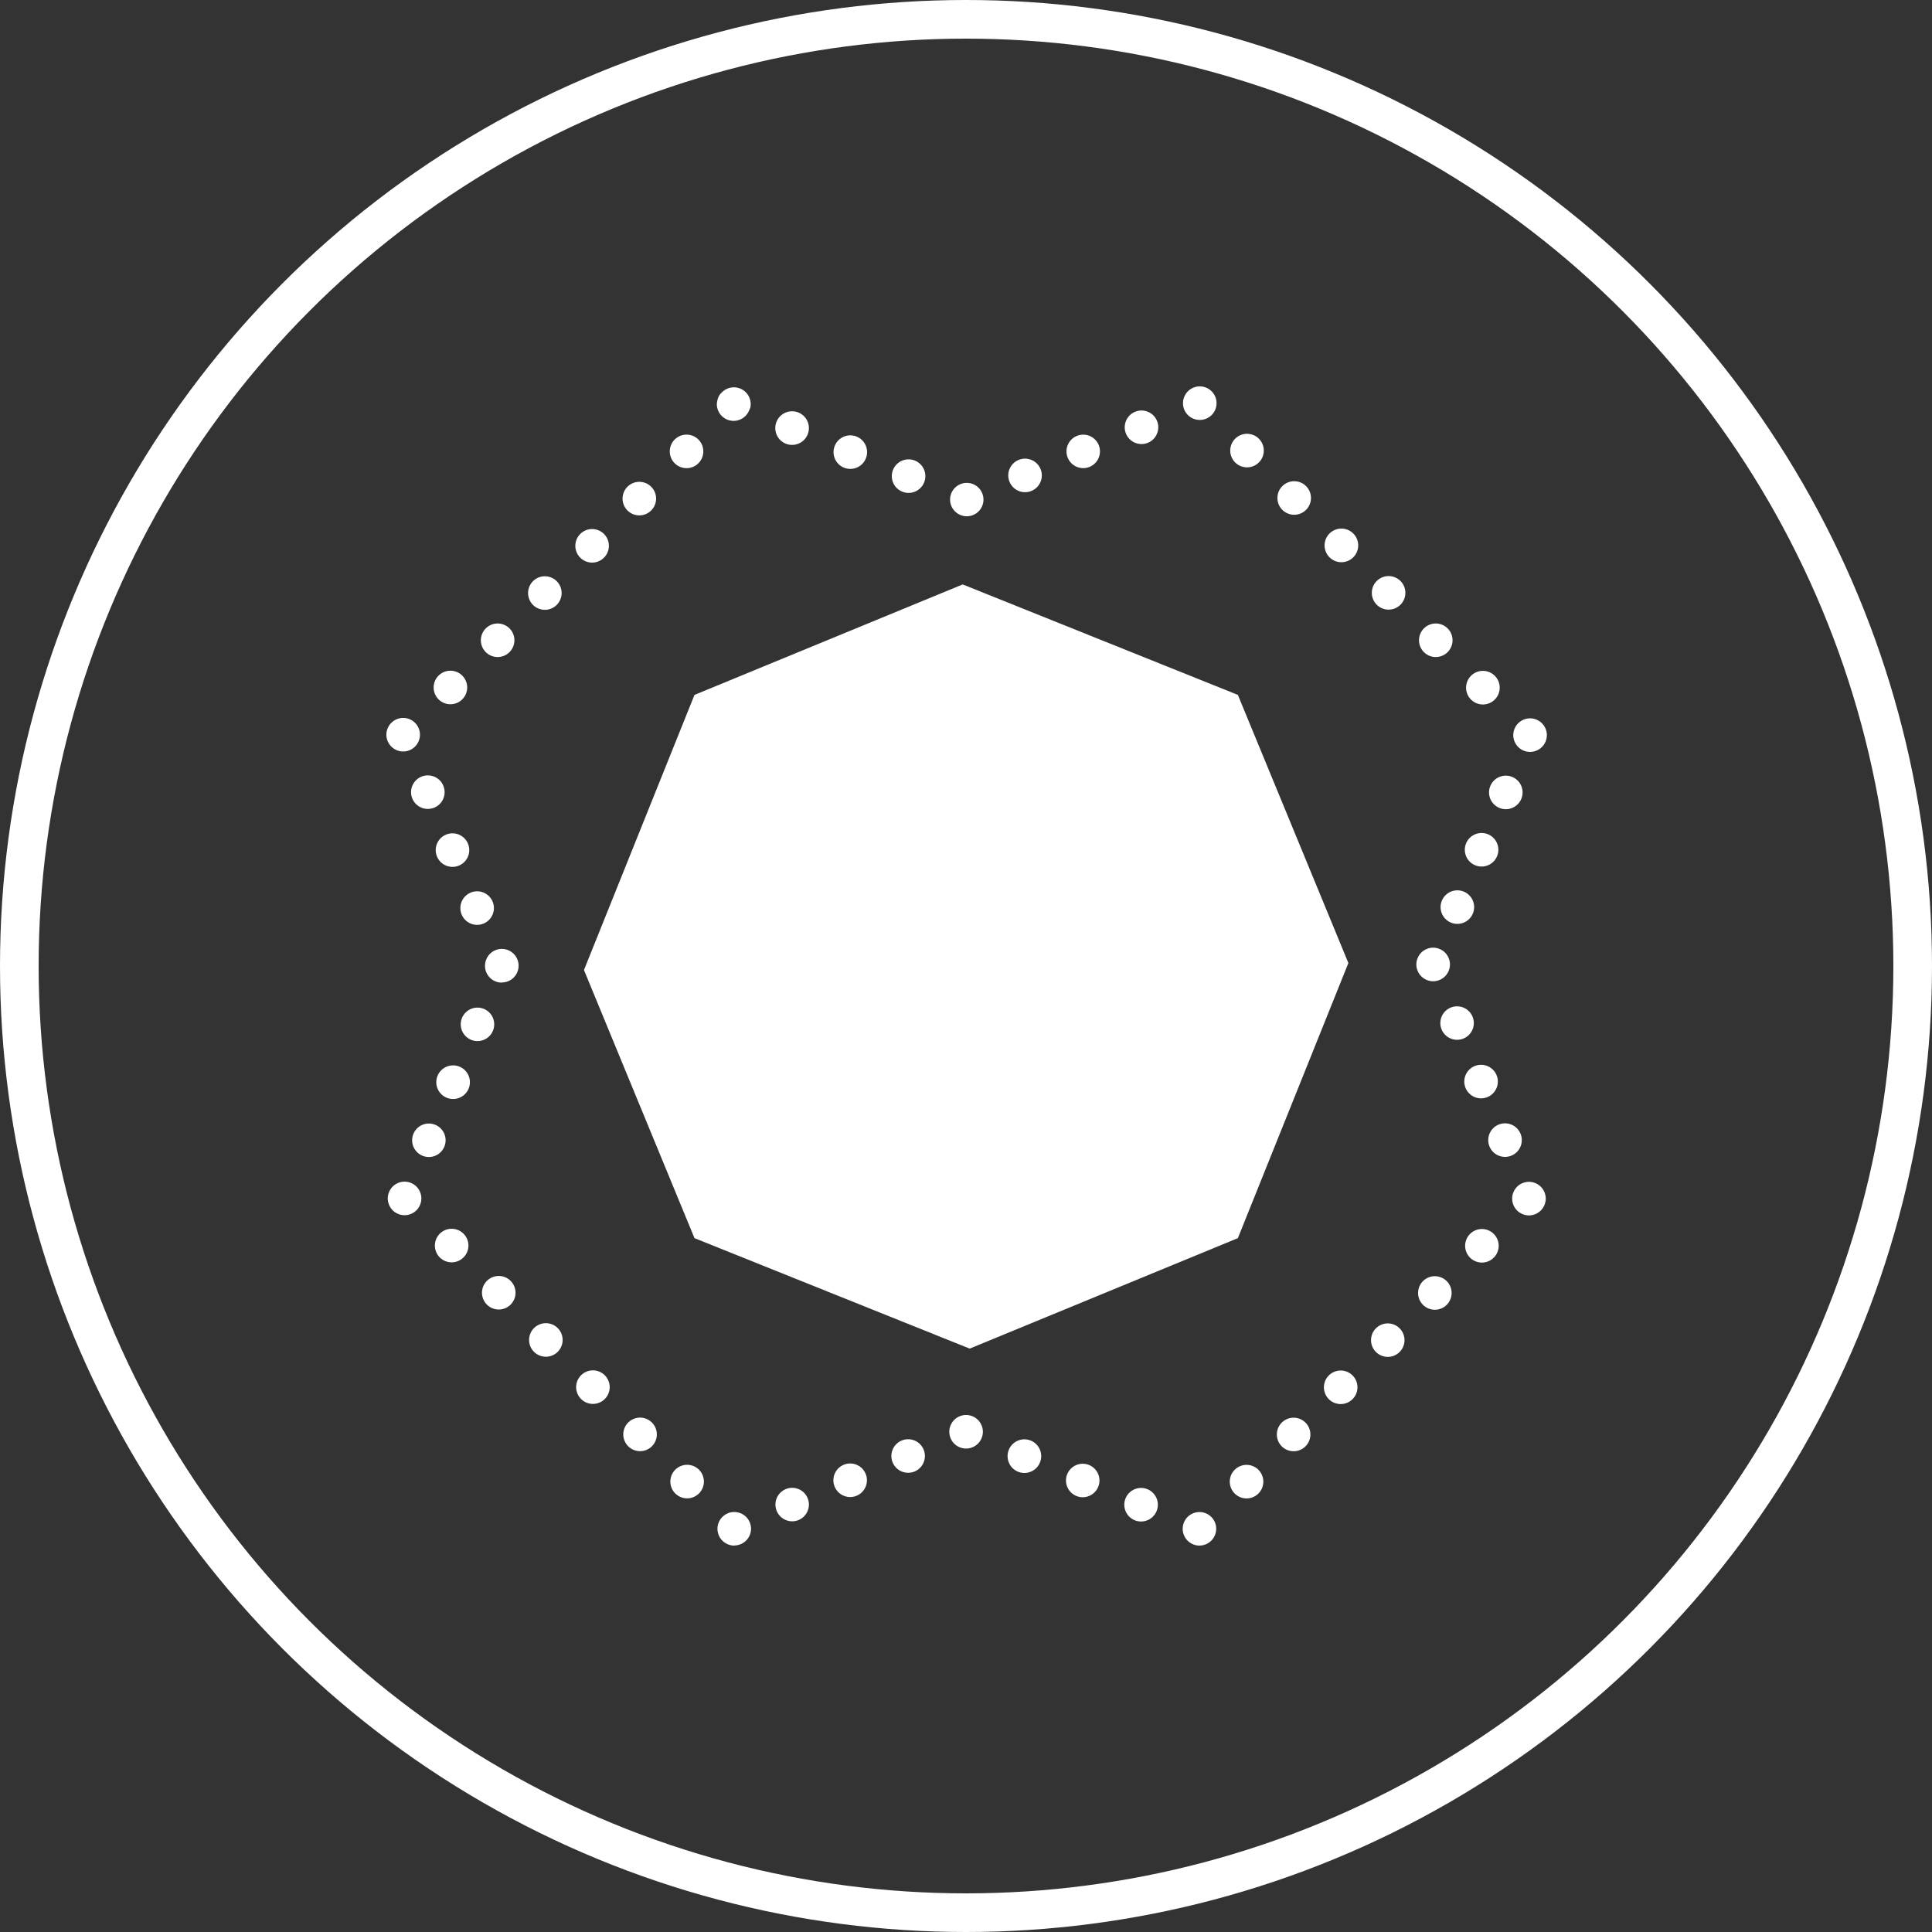 <svg xmlns="http://www.w3.org/2000/svg" xmlns:xlink="http://www.w3.org/1999/xlink" width="50" height="50" viewBox="0 0 50 50">
  <rect x="0" y="0" width="50" height="50" fill="#333333" stroke="none"/>
  <defs>
    <clipPath id="clip-path">
      <rect id="Rectangle_110" data-name="Rectangle 110" width="30.032" height="30" fill="#fff"/>
    </clipPath>
  </defs>
  <g id="Group_378" data-name="Group 378" transform="translate(-230 -40)">
    <g id="Ellipse_32" data-name="Ellipse 32" transform="translate(230 40)" fill="none" stroke="#fff" stroke-width="1">
      <circle cx="25" cy="25" r="25" stroke="none"/>
      <circle cx="25" cy="25" r="24.5" fill="none"/>
    </g>
  </g>
  <g id="Group_487" data-name="Group 487" transform="translate(10 10)">
    <path id="Path_2012" data-name="Path 2012" d="M165.965,152.308l-7.122-2.859-6.941,2.859-2.86,7.12,2.86,6.939,7.122,2.859,6.941-2.859,2.86-7.12Z" transform="translate(-143.929 -144.324)" fill="#fff"/>
    <g id="Group_486" data-name="Group 486">
      <g id="Group_485" data-name="Group 485" clip-path="url(#clip-path)">
        <path id="Path_2013" data-name="Path 2013" d="M197.6,1.418a.425.425,0,0,1-.166-.033.459.459,0,0,1-.075-.04.485.485,0,0,1-.066-.054.438.438,0,0,1-.094-.141.457.457,0,0,1-.025-.081.434.434,0,0,1-.008-.085A.426.426,0,0,1,197.178.9.437.437,0,0,1,197.2.818a.427.427,0,0,1,.04-.075A.439.439,0,0,1,197.3.677a.433.433,0,0,1,.141-.094.438.438,0,0,1,.081-.025.43.43,0,0,1,.17,0,.438.438,0,0,1,.081.025.46.46,0,0,1,.075.04.439.439,0,0,1,.066.054.412.412,0,0,1,.054.066.429.429,0,0,1,.04.075.44.44,0,0,1,.025.081.426.426,0,0,1,.009.085.433.433,0,0,1-.009.085A.46.46,0,0,1,198,1.15a.441.441,0,0,1-.04.075.412.412,0,0,1-.054.066.464.464,0,0,1-.066.054.457.457,0,0,1-.075.04.441.441,0,0,1-.081.025.437.437,0,0,1-.085.008" transform="translate(-188.614 -0.526)" fill="#fff"/>
        <path id="Path_2014" data-name="Path 2014" d="M28.295,35.566a.434.434,0,1,1,.307.127.434.434,0,0,1-.307-.127m1.222-1.222a.434.434,0,1,1,.307.127.434.434,0,0,1-.307-.127m1.222-1.222a.434.434,0,1,1,.307.127.434.434,0,0,1-.307-.127M31.962,31.9a.434.434,0,1,1,.307.127.434.434,0,0,1-.307-.127m1.222-1.222a.434.434,0,1,1,.307.127.434.434,0,0,1-.307-.127m1.222-1.222a.434.434,0,1,1,.307.127.434.434,0,0,1-.307-.127" transform="translate(-26.945 -27.467)" fill="#fff"/>
        <path id="Path_2015" data-name="Path 2015" d="M.434,198.578a.434.434,0,0,1-.085-.008.44.44,0,0,1-.081-.025.459.459,0,0,1-.075-.04.432.432,0,0,1-.066-.054.457.457,0,0,1-.054-.066.462.462,0,0,1-.04-.075.449.449,0,0,1-.025-.081.419.419,0,0,1,0-.17.438.438,0,0,1,.025-.081.462.462,0,0,1,.04-.075.436.436,0,0,1,.054-.066.467.467,0,0,1,.066-.054.464.464,0,0,1,.075-.04.437.437,0,0,1,.081-.025.429.429,0,0,1,.17,0,.437.437,0,0,1,.081.025.464.464,0,0,1,.075.04.493.493,0,0,1,.066.054.436.436,0,0,1,.094.141.438.438,0,0,1,.025.081.441.441,0,0,1,0,.17.44.44,0,0,1-.025.081.462.462,0,0,1-.04.075.488.488,0,0,1-.054.066.454.454,0,0,1-.066.054.459.459,0,0,1-.075.04.44.44,0,0,1-.081.025.433.433,0,0,1-.085.008" transform="translate(0 -189.13)" fill="#fff"/>
        <path id="Path_2016" data-name="Path 2016" d="M16.014,235.766a.434.434,0,1,1,.4.264.434.434,0,0,1-.4-.264m-.638-1.5a.434.434,0,1,1,.569.229.434.434,0,0,1-.569-.229m-.638-1.5a.434.434,0,1,1,.4.264.434.434,0,0,1-.4-.264" transform="translate(-14.065 -222.095)" fill="#fff"/>
        <path id="Path_2017" data-name="Path 2017" d="M59.234,336.438a.435.435,0,0,1-.085-.008.44.44,0,0,1-.081-.025.428.428,0,0,1-.141-.094.415.415,0,0,1-.054-.066.439.439,0,0,1-.04-.075.456.456,0,0,1-.025-.081A.436.436,0,0,1,58.8,336a.428.428,0,0,1,.009-.085.437.437,0,0,1,.025-.081.426.426,0,0,1,.04-.075.415.415,0,0,1,.054-.066.444.444,0,0,1,.066-.054.462.462,0,0,1,.075-.04.409.409,0,0,1,.081-.025.429.429,0,0,1,.17,0,.409.409,0,0,1,.081.025.434.434,0,0,1,.141.094.44.44,0,0,1,.054.066.426.426,0,0,1,.04.075.437.437,0,0,1,.025.081.428.428,0,0,1,.008.085.436.436,0,0,1-.008.085.457.457,0,0,1-.025.081.433.433,0,0,1-.4.268" transform="translate(-56.248 -321.008)" fill="#fff"/>
        <path id="Path_2018" data-name="Path 2018" d="M15.58,374.072a.433.433,0,1,1,.167.034.434.434,0,0,1-.167-.034m.629-1.5a.435.435,0,1,1,.168.033.434.434,0,0,1-.168-.033m.629-1.5a.433.433,0,1,1,.167.034.434.434,0,0,1-.167-.034" transform="translate(-14.649 -354.163)" fill="#fff"/>
        <path id="Path_2019" data-name="Path 2019" d="M1.254,475.1a.429.429,0,0,1-.085-.008.437.437,0,0,1-.081-.025.425.425,0,0,1-.075-.04.443.443,0,0,1-.066-.054.415.415,0,0,1-.054-.066.438.438,0,0,1-.04-.075.456.456,0,0,1-.025-.081.436.436,0,0,1-.009-.085.427.427,0,0,1,.009-.085.435.435,0,0,1,.025-.081.424.424,0,0,1,.04-.075.412.412,0,0,1,.054-.066.418.418,0,0,1,.066-.054.436.436,0,0,1,.482,0,.418.418,0,0,1,.066.054.412.412,0,0,1,.054.066.4.4,0,0,1,.04.075.4.4,0,0,1,.025.081.427.427,0,0,1,.009.085.436.436,0,0,1-.009.085.423.423,0,0,1-.025.081.438.438,0,0,1-.04.075.415.415,0,0,1-.054.066.443.443,0,0,1-.066.054.425.425,0,0,1-.075.04.437.437,0,0,1-.081.025.429.429,0,0,1-.085.008" transform="translate(-0.784 -453.651)" fill="#fff"/>
        <path id="Path_2020" data-name="Path 2020" d="M35.131,509.235a.434.434,0,1,1,.307.127.434.434,0,0,1-.307-.127m-1.219-1.222a.434.434,0,1,1,.307.128.434.434,0,0,1-.307-.128m-1.219-1.222a.434.434,0,1,1,.307.127.434.434,0,0,1-.307-.127m-1.219-1.222a.434.434,0,1,1,.307.128.434.434,0,0,1-.307-.128m-1.219-1.222a.434.434,0,1,1,.307.128.433.433,0,0,1-.307-.128m-1.219-1.221a.434.434,0,1,1,.307.128.434.434,0,0,1-.307-.128" transform="translate(-27.655 -480.585)" fill="#fff"/>
        <path id="Path_2021" data-name="Path 2021" d="M197.874,672.191a.429.429,0,0,1-.085-.009.4.4,0,0,1-.081-.025.457.457,0,0,1-.075-.04.465.465,0,0,1-.066-.054.437.437,0,0,1-.127-.307.427.427,0,0,1,.008-.085.432.432,0,0,1,.025-.081.422.422,0,0,1,.04-.075.443.443,0,0,1,.054-.066.46.46,0,0,1,.066-.054.431.431,0,0,1,.075-.04.4.4,0,0,1,.081-.025.438.438,0,0,1,.392.118.419.419,0,0,1,.054.066.424.424,0,0,1,.04.075.436.436,0,0,1,.025.081.417.417,0,0,1,0,.169.438.438,0,0,1-.025.081.425.425,0,0,1-.04.075.419.419,0,0,1-.054.066.438.438,0,0,1-.307.127" transform="translate(-188.872 -642.191)" fill="#fff"/>
        <path id="Path_2022" data-name="Path 2022" d="M232.033,629.765a.433.433,0,1,1,.4.266.434.434,0,0,1-.4-.266m1.5-.628a.434.434,0,1,1,.4.266.434.434,0,0,1-.4-.266m1.5-.628a.434.434,0,1,1,.568.233.438.438,0,0,1-.168.033.433.433,0,0,1-.4-.267" transform="translate(-221.931 -600.66)" fill="#fff"/>
        <path id="Path_2023" data-name="Path 2023" d="M336.134,614.308a.441.441,0,0,1-.085-.008.461.461,0,0,1-.081-.025.431.431,0,0,1-.075-.04.419.419,0,0,1-.066-.054.437.437,0,0,1-.127-.307.429.429,0,0,1,.033-.166.443.443,0,0,1,.04-.075.45.45,0,0,1,.054-.066.413.413,0,0,1,.066-.054.435.435,0,0,1,.075-.04.462.462,0,0,1,.081-.025.429.429,0,0,1,.17,0,.439.439,0,0,1,.081.025.424.424,0,0,1,.075.04.41.41,0,0,1,.066.054.418.418,0,0,1,.054.066.438.438,0,0,1,.04.075.434.434,0,0,1,.025.081.418.418,0,0,1,0,.17.455.455,0,0,1-.025.081.429.429,0,0,1-.04.075.41.41,0,0,1-.054.066.43.43,0,0,1-.141.094.439.439,0,0,1-.081.025.434.434,0,0,1-.085.008" transform="translate(-321.132 -586.82)" fill="#fff"/>
        <path id="Path_2024" data-name="Path 2024" d="M373.778,630a.434.434,0,1,1,.166.033.425.425,0,0,1-.166-.033m-1.51-.628a.433.433,0,1,1,.167.033.429.429,0,0,1-.167-.033m-1.51-.628a.435.435,0,1,1,.167.033.434.434,0,0,1-.167-.033" transform="translate(-354.413 -600.657)" fill="#fff"/>
        <path id="Path_2025" data-name="Path 2025" d="M475.314,672.191a.424.424,0,0,1-.085-.009.4.4,0,0,1-.081-.025.424.424,0,0,1-.075-.04.416.416,0,0,1-.066-.054.432.432,0,0,1-.094-.472.423.423,0,0,1,.04-.075.423.423,0,0,1,.12-.12.441.441,0,0,1,.156-.065.437.437,0,0,1,.391.118.423.423,0,0,1,.054.066.427.427,0,0,1,.04.075.438.438,0,0,1,.025.081.427.427,0,0,1,.008.085.434.434,0,0,1-.434.434" transform="translate(-454.272 -642.191)" fill="#fff"/>
        <path id="Path_2026" data-name="Path 2026" d="M503.084,509.376a.434.434,0,1,1,.306.127.434.434,0,0,1-.306-.127m1.218-1.221a.434.434,0,1,1,.307.127.434.434,0,0,1-.307-.127m1.218-1.221a.434.434,0,1,1,.307.127.435.435,0,0,1-.307-.127m1.219-1.221a.433.433,0,1,1,.306.127.434.434,0,0,1-.306-.127m1.218-1.22a.434.434,0,1,1,.306.127.434.434,0,0,1-.306-.127m1.218-1.221a.434.434,0,1,1,.307.127.434.434,0,0,1-.307-.127" transform="translate(-481.13 -480.724)" fill="#fff"/>
        <path id="Path_2027" data-name="Path 2027" d="M671.824,475.269a.434.434,0,0,1-.085-.009.454.454,0,0,1-.081-.025.432.432,0,0,1-.075-.04.415.415,0,0,1-.066-.054.45.45,0,0,1-.054-.066.465.465,0,0,1-.04-.075.428.428,0,0,1-.033-.166.422.422,0,0,1,.008-.085.43.43,0,0,1,.025-.081.462.462,0,0,1,.04-.075.457.457,0,0,1,.054-.066.41.41,0,0,1,.066-.054.433.433,0,0,1,.075-.04.454.454,0,0,1,.081-.025.43.43,0,0,1,.17,0,.439.439,0,0,1,.081.025.421.421,0,0,1,.075.04.414.414,0,0,1,.066.054.445.445,0,0,1,.054.066.438.438,0,0,1,.065.156.417.417,0,0,1,0,.17.439.439,0,0,1-.065.156.41.41,0,0,1-.054.066.434.434,0,0,1-.141.094.439.439,0,0,1-.081.025.426.426,0,0,1-.085.009" transform="translate(-642.255 -453.814)" fill="#fff"/>
        <path id="Path_2028" data-name="Path 2028" d="M629.81,373.288a.434.434,0,1,1,.4.27.434.434,0,0,1-.4-.27m-.62-1.515a.434.434,0,1,1,.4.27.435.435,0,0,1-.4-.27m-.62-1.515a.433.433,0,1,1,.4.27.434.434,0,0,1-.4-.27" transform="translate(-601.262 -353.618)" fill="#fff"/>
        <path id="Path_2029" data-name="Path 2029" d="M614.694,335.619a.427.427,0,0,1-.085-.009.438.438,0,0,1-.081-.025.435.435,0,0,1-.141-.094.434.434,0,0,1-.094-.141.41.41,0,0,1-.025-.081.429.429,0,0,1-.009-.085.437.437,0,0,1,.009-.085.427.427,0,0,1,.025-.081.436.436,0,0,1,.04-.075.416.416,0,0,1,.12-.12.425.425,0,0,1,.075-.04.436.436,0,0,1,.081-.025.429.429,0,0,1,.169,0,.452.452,0,0,1,.082.025.437.437,0,0,1,.075.04.416.416,0,0,1,.12.12.408.408,0,0,1,.04.075.427.427,0,0,1,.025.081.437.437,0,0,1,.009.085.429.429,0,0,1-.009.085.41.41,0,0,1-.025.081.435.435,0,0,1-.094.141.419.419,0,0,1-.066.054.427.427,0,0,1-.075.04.442.442,0,0,1-.081.025.427.427,0,0,1-.085.009" transform="translate(-587.604 -320.224)" fill="#fff"/>
        <path id="Path_2030" data-name="Path 2030" d="M628.965,235.975a.434.434,0,1,1,.169.034.439.439,0,0,1-.169-.034m.627-1.484a.434.434,0,1,1,.169.034.434.434,0,0,1-.169-.034m.627-1.484a.434.434,0,1,1,.168.034.434.434,0,0,1-.168-.034" transform="translate(-601.417 -222.099)" fill="#fff"/>
        <path id="Path_2031" data-name="Path 2031" d="M672.474,198.849a.428.428,0,0,1-.085-.009.44.44,0,0,1-.081-.025.432.432,0,0,1-.141-.094.433.433,0,0,1-.054-.066.453.453,0,0,1-.04-.075.429.429,0,0,1-.025-.081.419.419,0,0,1,0-.17.43.43,0,0,1,.025-.081.452.452,0,0,1,.04-.075.424.424,0,0,1,.12-.12.461.461,0,0,1,.075-.04.438.438,0,0,1,.081-.025.432.432,0,0,1,.17,0,.437.437,0,0,1,.081.025.434.434,0,0,1,.141.094.434.434,0,0,1,.094.141.439.439,0,0,1,.025.081.432.432,0,0,1-.025.251.434.434,0,0,1-.094.141.438.438,0,0,1-.307.127" transform="translate(-642.876 -189.389)" fill="#fff"/>
        <path id="Path_2032" data-name="Path 2032" d="M509.419,35.163a.435.435,0,1,1,.308.128.434.434,0,0,1-.308-.128M508.2,33.935a.434.434,0,1,1,.308.128.434.434,0,0,1-.308-.128m-1.221-1.227a.434.434,0,1,1,.307.128.434.434,0,0,1-.307-.128m-1.222-1.227a.435.435,0,1,1,.308.128.434.434,0,0,1-.308-.128m-1.221-1.228a.434.434,0,1,1,.308.128.434.434,0,0,1-.308-.128m-1.221-1.227a.434.434,0,1,1,.308.128.434.434,0,0,1-.308-.128" transform="translate(-481.35 -27.059)" fill="#fff"/>
        <path id="Path_2033" data-name="Path 2033" d="M475.484.869a.438.438,0,0,1-.307-.127.44.44,0,0,1-.118-.222.424.424,0,0,1-.008-.085.432.432,0,0,1,.008-.085.451.451,0,0,1,.025-.081.435.435,0,0,1,.04-.075.411.411,0,0,1,.054-.066.428.428,0,0,1,.141-.094A.439.439,0,0,1,475.4.009a.431.431,0,0,1,.17,0,.442.442,0,0,1,.081.025.428.428,0,0,1,.141.094.434.434,0,0,1,0,.614.438.438,0,0,1-.307.127" transform="translate(-454.435 -0.001)" fill="#fff"/>
        <path id="Path_2034" data-name="Path 2034" d="M236.463,16.823a.432.432,0,1,1,.4.269.434.434,0,0,1-.4-.269m-1.272-.369a.434.434,0,1,1,.165.033.434.434,0,0,1-.165-.033m2.779-.253a.434.434,0,1,1,.4.268.434.434,0,0,1-.4-.268m-4.287-.368a.434.434,0,1,1,.165.033.434.434,0,0,1-.165-.033m5.793-.256a.433.433,0,1,1,.4.269.433.433,0,0,1-.4-.269m-7.3-.365a.435.435,0,1,1,.165.033.435.435,0,0,1-.165-.033m8.808-.257a.434.434,0,1,1,.4.268.434.434,0,0,1-.4-.268" transform="translate(-221.843 -13.731)" fill="#fff"/>
      </g>
    </g>
  </g>
</svg>
